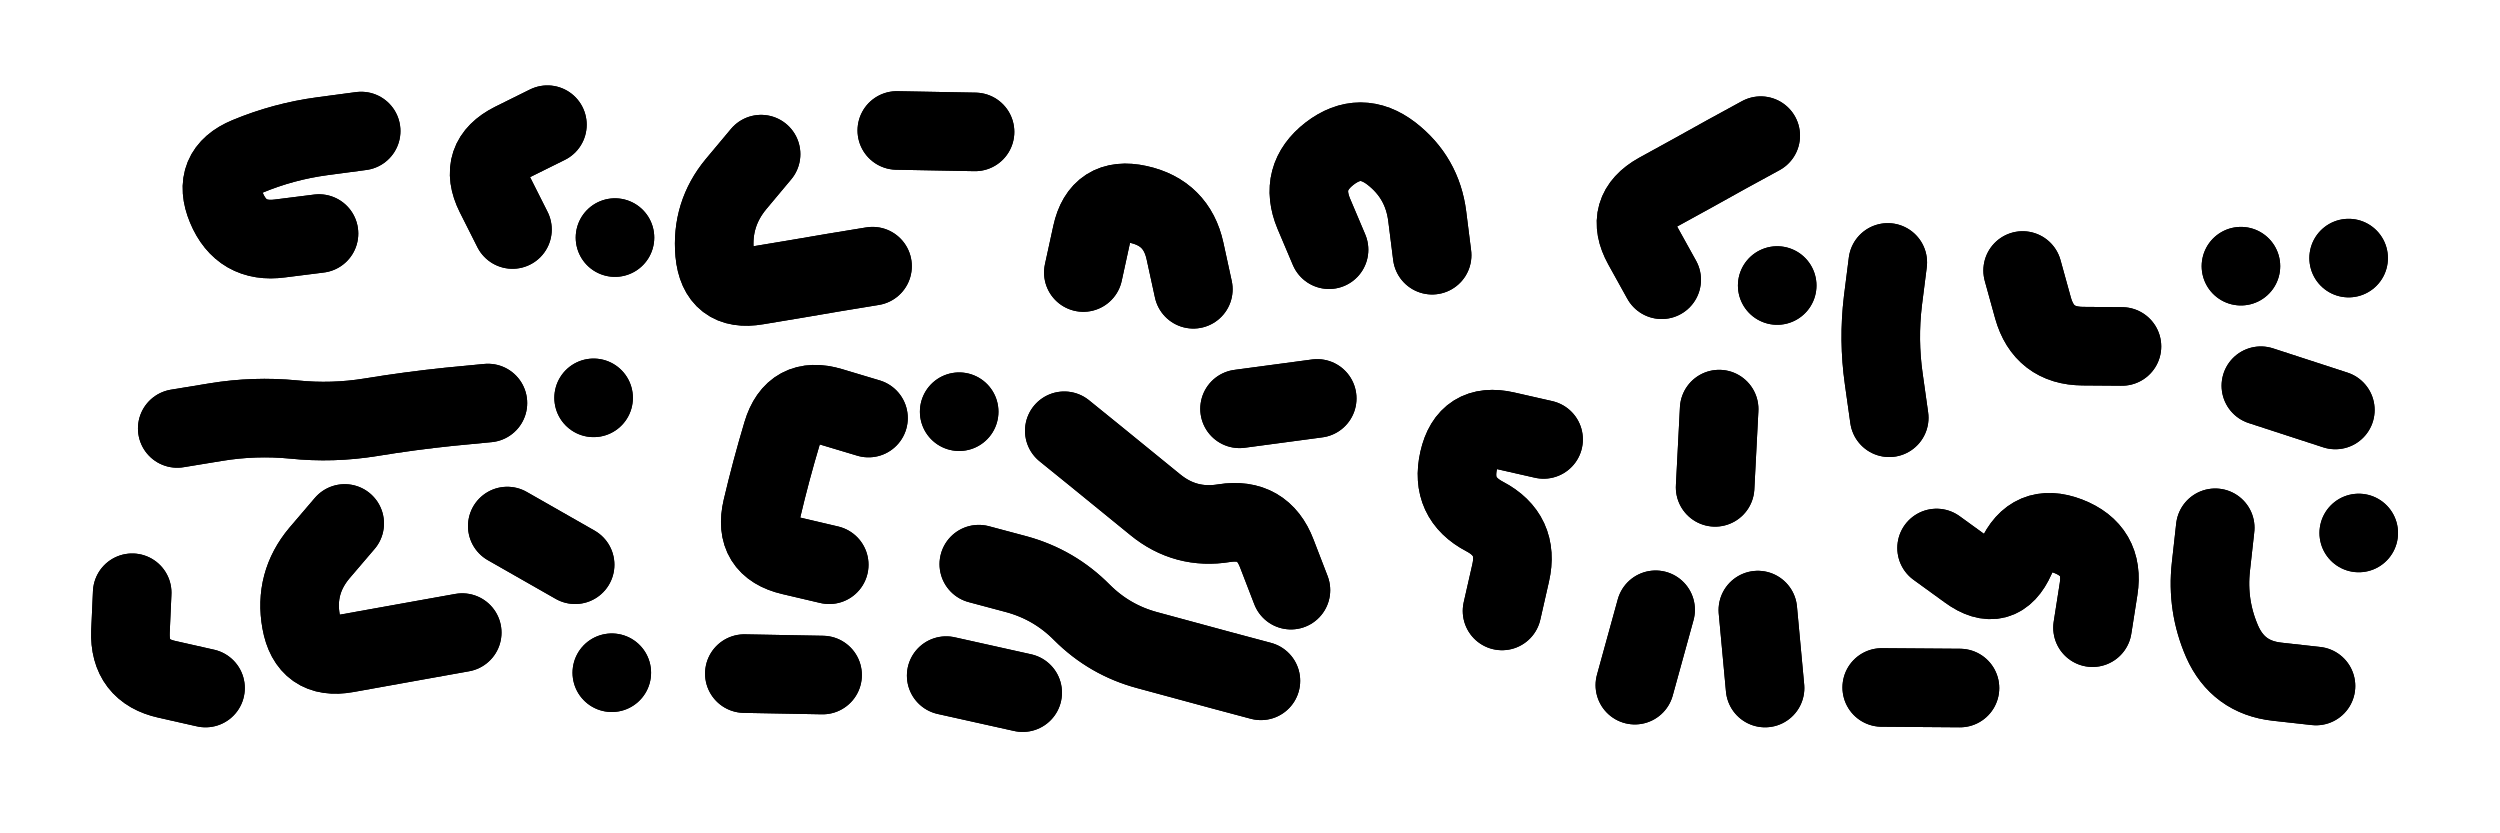 <svg xmlns="http://www.w3.org/2000/svg" viewBox="0 0 8658 2886"><title>Infinite Scribble #3739</title><defs><filter id="piece_3739_3_1_filter" x="-100" y="-100" width="8858" height="3086" filterUnits="userSpaceOnUse"><feTurbulence result="lineShape_distorted_turbulence" type="turbulence" baseFrequency="3676e-6" numOctaves="3"/><feGaussianBlur in="lineShape_distorted_turbulence" result="lineShape_distorted_turbulence_smoothed" stdDeviation="16320e-3"/><feDisplacementMap in="SourceGraphic" in2="lineShape_distorted_turbulence_smoothed" result="lineShape_distorted_results_shifted" scale="10880e-2" xChannelSelector="R" yChannelSelector="G"/><feOffset in="lineShape_distorted_results_shifted" result="lineShape_distorted" dx="-2720e-2" dy="-2720e-2"/><feGaussianBlur in="lineShape_distorted" result="lineShape_1" stdDeviation="13600e-3"/><feColorMatrix in="lineShape_1" result="lineShape" type="matrix" values="1 0 0 0 0  0 1 0 0 0  0 0 1 0 0  0 0 0 16320e-3 -8160e-3"/><feGaussianBlur in="lineShape" result="shrank_blurred" stdDeviation="14066e-3"/><feColorMatrix in="shrank_blurred" result="shrank" type="matrix" values="1 0 0 0 0 0 1 0 0 0 0 0 1 0 0 0 0 0 12519e-3 -8252e-3"/><feColorMatrix in="lineShape" result="border_filled" type="matrix" values="0.5 0 0 0 -0.15  0 0.5 0 0 -0.15  0 0 0.5 0 -0.15  0 0 0 1 0"/><feComposite in="border_filled" in2="shrank" result="border" operator="out"/><feColorMatrix in="lineShape" result="adjustedColor" type="matrix" values="0.95 0 0 0 -0.05  0 0.95 0 0 -0.05  0 0 0.95 0 -0.05  0 0 0 1 0"/><feMorphology in="lineShape" result="frost1_shrink" operator="erode" radius="27200e-3"/><feColorMatrix in="frost1_shrink" result="frost1" type="matrix" values="2 0 0 0 0.05  0 2 0 0 0.05  0 0 2 0 0.05  0 0 0 0.5 0"/><feMorphology in="lineShape" result="frost2_shrink" operator="erode" radius="81600e-3"/><feColorMatrix in="frost2_shrink" result="frost2" type="matrix" values="2 0 0 0 0.35  0 2 0 0 0.35  0 0 2 0 0.35  0 0 0 0.5 0"/><feMerge result="shapes_linestyle_colors"><feMergeNode in="frost1"/><feMergeNode in="frost2"/></feMerge><feTurbulence result="shapes_linestyle_linestyle_turbulence" type="turbulence" baseFrequency="110e-3" numOctaves="2"/><feDisplacementMap in="shapes_linestyle_colors" in2="shapes_linestyle_linestyle_turbulence" result="frost" scale="-181333e-3" xChannelSelector="R" yChannelSelector="G"/><feMerge result="shapes_linestyle"><feMergeNode in="adjustedColor"/><feMergeNode in="frost"/></feMerge><feComposite in="shapes_linestyle" in2="shrank" result="shapes_linestyle_cropped" operator="atop"/><feComposite in="border" in2="shapes_linestyle_cropped" result="shapes" operator="over"/></filter><filter id="piece_3739_3_1_shadow" x="-100" y="-100" width="8858" height="3086" filterUnits="userSpaceOnUse"><feColorMatrix in="SourceGraphic" result="result_blackened" type="matrix" values="0 0 0 0 0  0 0 0 0 0  0 0 0 0 0  0 0 0 0.8 0"/><feGaussianBlur in="result_blackened" result="result_blurred" stdDeviation="81600e-3"/><feComposite in="SourceGraphic" in2="result_blurred" result="result" operator="over"/></filter><filter id="piece_3739_3_1_overall" x="-100" y="-100" width="8858" height="3086" filterUnits="userSpaceOnUse"><feTurbulence result="background_texture_bumps" type="fractalNoise" baseFrequency="42e-3" numOctaves="3"/><feDiffuseLighting in="background_texture_bumps" result="background_texture" surfaceScale="1" diffuseConstant="2" lighting-color="#aaa"><feDistantLight azimuth="225" elevation="20"/></feDiffuseLighting><feColorMatrix in="background_texture" result="background_texturelightened" type="matrix" values="0.6 0 0 0 0.8  0 0.6 0 0 0.8  0 0 0.6 0 0.8  0 0 0 1 0"/><feColorMatrix in="SourceGraphic" result="background_darkened" type="matrix" values="2 0 0 0 -1  0 2 0 0 -1  0 0 2 0 -1  0 0 0 1 0"/><feMorphology in="background_darkened" result="background_glow_1_thicken" operator="dilate" radius="0"/><feColorMatrix in="background_glow_1_thicken" result="background_glow_1_thicken_colored" type="matrix" values="0 0 0 0 0  0 0 0 0 0  0 0 0 0 0  0 0 0 0.7 0"/><feGaussianBlur in="background_glow_1_thicken_colored" result="background_glow_1" stdDeviation="94400e-3"/><feMorphology in="background_darkened" result="background_glow_2_thicken" operator="dilate" radius="0"/><feColorMatrix in="background_glow_2_thicken" result="background_glow_2_thicken_colored" type="matrix" values="0 0 0 0 0  0 0 0 0 0  0 0 0 0 0  0 0 0 0 0"/><feGaussianBlur in="background_glow_2_thicken_colored" result="background_glow_2" stdDeviation="0"/><feComposite in="background_glow_1" in2="background_glow_2" result="background_glow" operator="out"/><feBlend in="background_glow" in2="background_texturelightened" result="background" mode="normal"/></filter><clipPath id="piece_3739_3_1_clip"><rect x="0" y="0" width="8658" height="2886"/></clipPath><g id="layer_1" filter="url(#piece_3739_3_1_filter)" stroke-width="272" stroke-linecap="round" fill="none"><path d="M 1132 836 Q 1132 836 997 853 Q 863 871 811 746 Q 759 621 884 569 Q 1009 517 1143 499 L 1278 481 M 1802 822 Q 1802 822 1741 701 Q 1681 580 1802 519 L 1923 459 M 2157 850 L 2157 850" stroke="hsl(56,100%,64%)"/><path d="M 3049 949 Q 3049 949 2915 971 Q 2782 994 2648 1016 Q 2515 1039 2502 904 Q 2490 769 2576 665 L 2663 561 M 3779 971 Q 3779 971 3808 838 Q 3837 706 3969 735 Q 4102 764 4131 896 L 4160 1029 M 3404 484 L 3133 479" stroke="hsl(90,100%,68%)"/><path d="M 4630 892 Q 4630 892 4577 767 Q 4525 642 4632 559 Q 4739 477 4846 559 Q 4953 642 4970 776 L 4987 911 M 5782 996 Q 5782 996 5716 877 Q 5651 759 5769 693 Q 5888 628 6006 562 L 6125 497 M 6182 1016 L 6182 1016" stroke="hsl(144,100%,68%)"/><path d="M 8161 921 L 8161 921 M 7376 1227 Q 7376 1227 7240 1226 Q 7105 1225 7068 1094 L 7032 964 M 7857 1363 L 8115 1447 M 6570 1474 Q 6570 1474 6551 1339 Q 6532 1205 6548 1070 L 6565 936 M 7788 949 L 7788 949" stroke="hsl(204,100%,72%)"/><path d="M 641 1511 Q 641 1511 775 1489 Q 909 1467 1044 1480 Q 1179 1494 1313 1472 Q 1447 1450 1582 1436 L 1717 1423 M 2083 1405 L 2083 1405" stroke="hsl(78,100%,61%)"/><path d="M 5373 1549 Q 5373 1549 5241 1519 Q 5109 1489 5079 1621 Q 5049 1753 5169 1816 Q 5289 1879 5259 2011 L 5229 2143 M 5967 1715 L 5981 1444 M 2899 1983 Q 2899 1983 2767 1952 Q 2635 1921 2666 1789 Q 2697 1657 2736 1527 Q 2775 1397 2905 1436 L 3035 1475 M 3713 1519 Q 3713 1519 3818 1604 Q 3923 1690 4028 1775 Q 4133 1861 4267 1839 Q 4401 1818 4449 1944 L 4498 2071 M 4394 2385 Q 4394 2385 4263 2350 Q 4132 2315 4001 2279 Q 3870 2244 3774 2148 Q 3679 2052 3548 2016 L 3417 1981 M 2876 2365 L 2605 2360 M 4320 1443 L 4589 1407 M 3304 2367 L 3569 2426 M 5761 2139 L 5689 2400 M 3349 1453 L 3349 1453 M 6115 2140 L 6140 2410" stroke="hsl(177,100%,59%)"/><path d="M 1628 2218 Q 1628 2218 1494 2242 Q 1361 2266 1227 2290 Q 1094 2314 1070 2180 Q 1046 2047 1133 1943 L 1221 1840 M 2019 1983 L 1784 1849 M 485 2080 Q 485 2080 479 2215 Q 474 2351 606 2380 L 739 2410 M 2146 2357 L 2146 2357" stroke="hsl(107,100%,57%)"/><path d="M 7274 2201 Q 7274 2201 7295 2067 Q 7316 1933 7189 1884 Q 7063 1836 7008 1960 Q 6953 2084 6843 2004 L 6734 1925 M 8048 2403 Q 8048 2403 7913 2388 Q 7778 2373 7723 2249 Q 7669 2125 7684 1990 L 7699 1855 M 6815 2410 L 6544 2408 M 8196 1873 L 8196 1873" stroke="hsl(229,100%,72%)"/></g></defs><g filter="url(#piece_3739_3_1_overall)" clip-path="url(#piece_3739_3_1_clip)"><use href="#layer_1"/></g><g clip-path="url(#piece_3739_3_1_clip)"><use href="#layer_1" filter="url(#piece_3739_3_1_shadow)"/></g></svg>